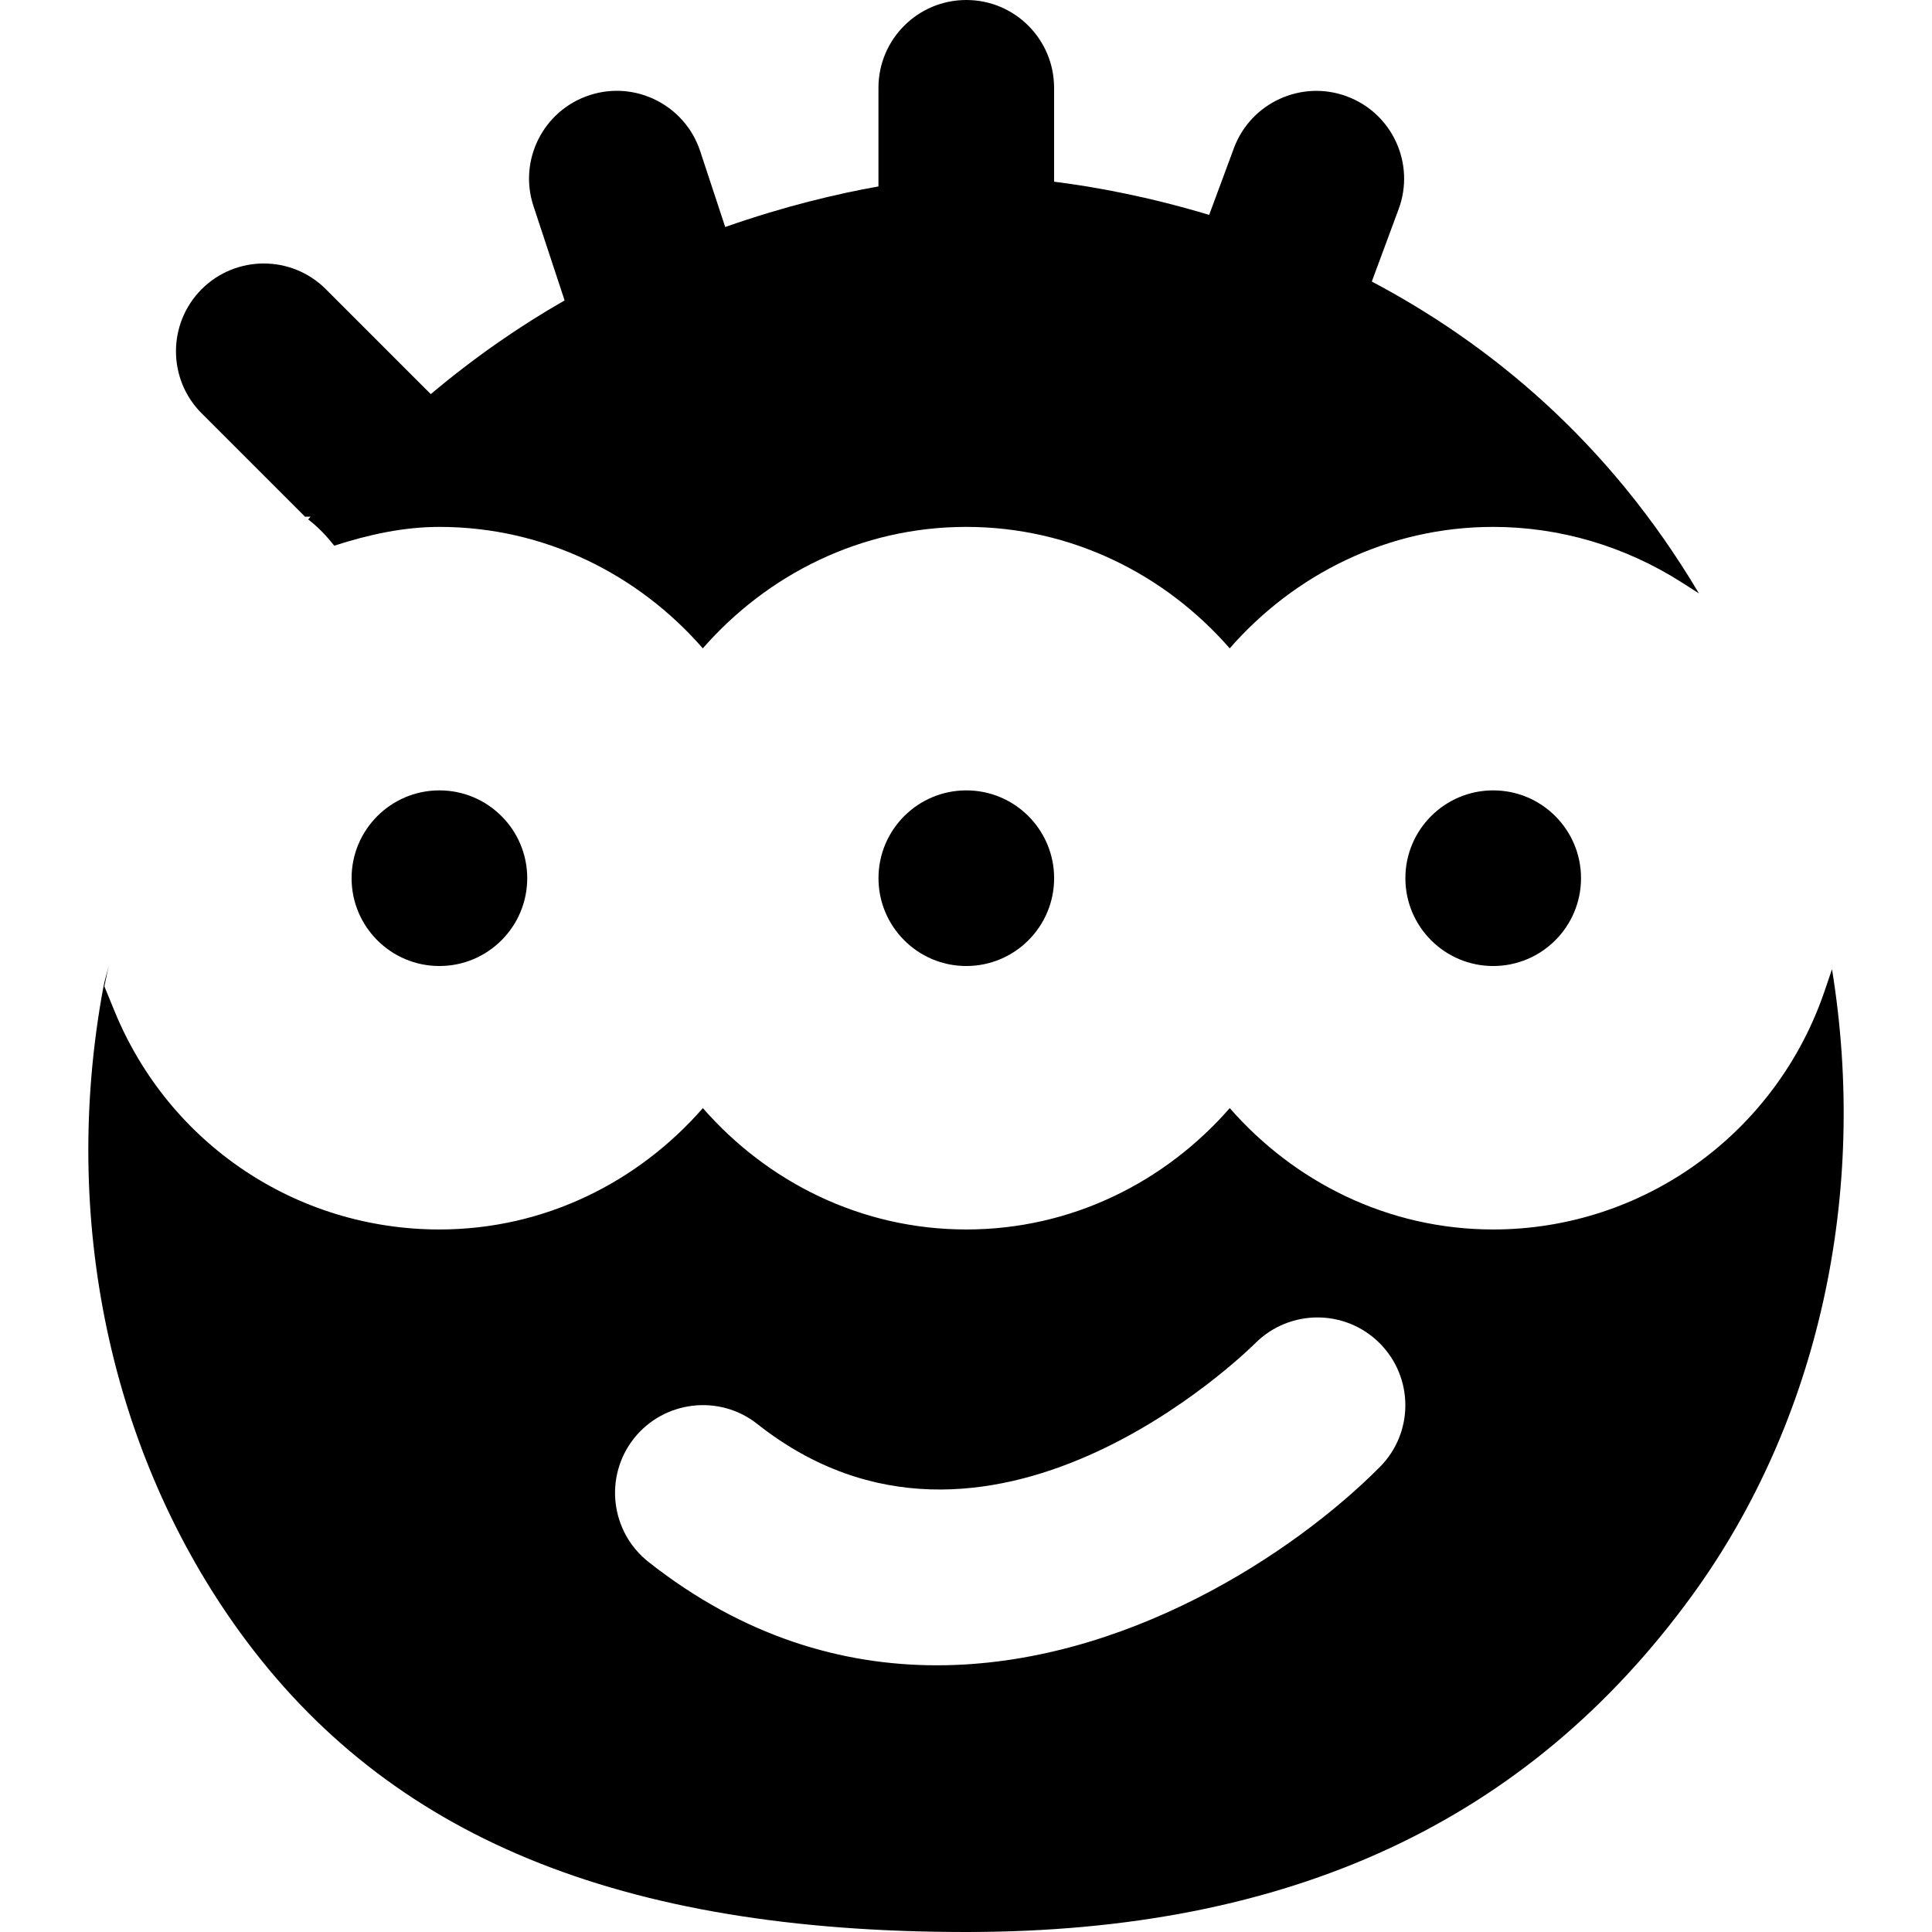 <?xml version="1.0" encoding="iso-8859-1"?>
<!-- Uploaded to: SVG Repo, www.svgrepo.com, Generator: SVG Repo Mixer Tools -->
<svg fill="#000000" height="800px" width="800px" version="1.1" id="Layer_1" xmlns="http://www.w3.org/2000/svg" xmlns:xlink="http://www.w3.org/1999/xlink" 
	 viewBox="0 0 512.012 512.012" xml:space="preserve">
<g>
	<g>
		<path d="M363.55,74.614l7.098-19.153c4.492-12.055-1.652-25.46-13.731-29.929c-11.962-4.445-25.414,1.652-29.905,13.708
			l-6.563,17.711c-15.849-4.771-30.045-7.424-41.1-8.797V23.273C279.351,10.426,268.948,0,256.078,0
			c-12.847,0-23.273,10.426-23.273,23.273v26.135c-10.868,1.932-24.832,5.213-40.611,10.752l-6.633-20.108
			c-4.026-12.195-17.222-18.851-29.393-14.801c-12.195,4.026-18.828,17.199-14.778,29.393l8.239,24.972
			c-11.846,6.772-23.785,15.011-35.468,24.832L86.35,76.637c-9.076-9.076-23.808-9.076-32.908,0c-9.076,9.1-9.076,23.831,0,32.908
			l27.416,27.415c0.489-0.093,0.977,0.023,1.466-0.047c-0.209,0.256-0.442,0.465-0.652,0.745c2.653,2.025,4.887,4.399,6.912,6.959
			c9.123-2.956,18.409-4.98,27.857-4.98c27.951,0,52.759,12.637,69.818,32.186c17.082-19.549,41.891-32.186,69.818-32.186
			c27.951,0,52.759,12.637,69.818,32.186c17.082-19.549,41.891-32.186,69.818-32.186c17.617,0,34.909,5.097,50.013,14.732
			l4.515,2.886C426.061,116.504,394.34,90.904,363.55,74.614z"/>
	</g>
</g>
<g>
	<g>
		<path d="M395.724,209.464c-12.847,0-23.273,10.426-23.273,23.273s10.426,23.273,23.273,23.273
			c12.847,0,23.273-10.426,23.273-23.273S408.571,209.464,395.724,209.464z"/>
	</g>
</g>
<g>
	<g>
		<path d="M256.088,209.464c-12.847,0-23.273,10.426-23.273,23.273s10.426,23.273,23.273,23.273
			c12.847,0,23.273-10.426,23.273-23.273S268.935,209.464,256.088,209.464z"/>
	</g>
</g>
<g>
	<g>
		<path d="M485.51,256.849l-1.815,5.353c-12.753,38.051-48.105,63.628-87.971,63.628c-27.927,0-52.736-12.614-69.818-32.163
			c-17.082,19.549-41.868,32.163-69.818,32.163c-27.927,0-52.736-12.614-69.818-32.163c-17.082,19.549-41.868,32.163-69.818,32.163
			c-37.911,0-71.703-22.714-86.086-57.833l-2.7-6.586l1.187-5.795c-0.442,2.141-1.094,3.956-1.489,6.144
			C16.053,322.967,29.249,385.222,63.6,432.582c39.331,54.179,100.492,79.43,192.489,79.43c85.853,0,148.852-29.254,192.512-89.414
			C481.972,376.541,495.191,316.404,485.51,256.849z M365.679,388.783c-22.784,22.924-67.817,52.55-117.388,52.55
			c-25.065,0-51.316-7.564-76.451-27.415c-10.077-7.983-11.799-22.621-3.84-32.698c7.959-10.054,22.644-11.799,32.698-3.84
			c60.835,48.081,129.164-18.618,132.026-21.457c9.123-9.053,23.808-9.03,32.884,0.023
			C374.685,365.021,374.732,379.683,365.679,388.783z"/>
	</g>
</g>
<g>
	<g>
		<path d="M116.451,209.464c-12.847,0-23.273,10.426-23.273,23.273s10.426,23.273,23.273,23.273
			c12.847,0,23.273-10.426,23.273-23.273S129.298,209.464,116.451,209.464z"/>
	</g>
</g>
</svg>